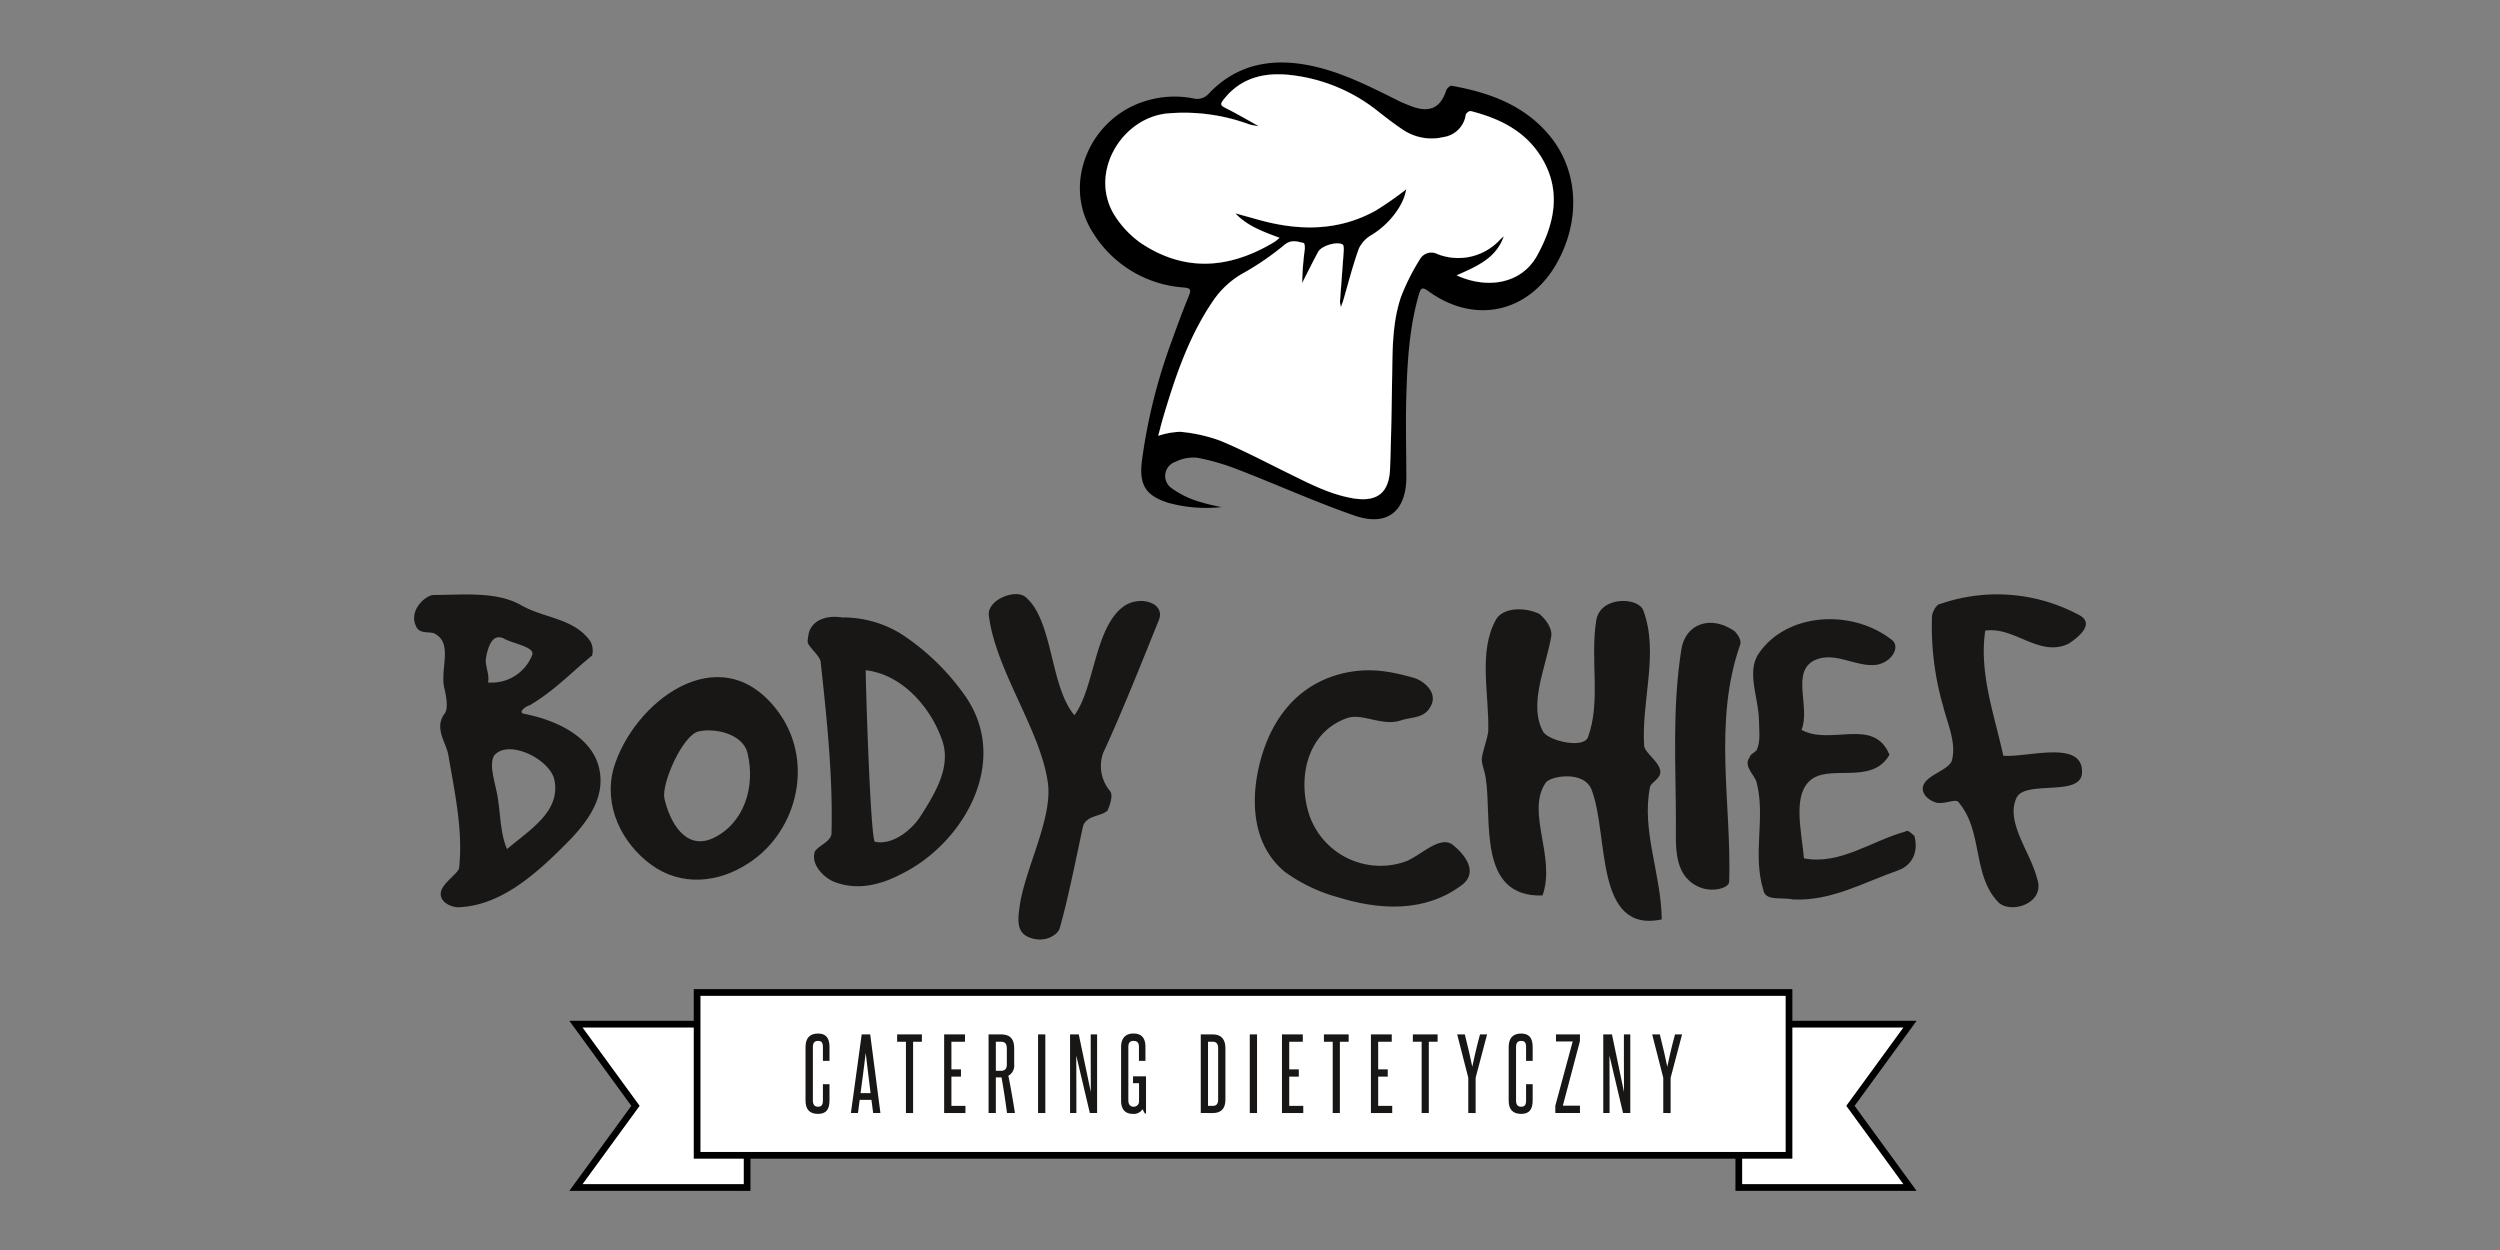 <svg id="Layer_1" data-name="Layer 1" xmlns="http://www.w3.org/2000/svg" viewBox="0 0 400 200"><rect x="0" y="0" width="400" height="200" fill="#808080" stroke="none"/><defs><style>.cls-1,.cls-3{fill:#fff;}.cls-1{stroke:#000;stroke-miterlimit:10;stroke-width:1.073px;}.cls-2{fill:#181716;}</style></defs><title>Canvas</title><polygon class="cls-1" points="305.597 190 278.208 190 278.208 163.868 305.597 163.868 296.071 176.934 305.597 190"/><polygon class="cls-1" points="92.151 163.868 119.54 163.868 119.54 190 92.151 190 101.677 176.934 92.151 163.868"/><path class="cls-2" d="M69.79,101.529c-.704-.626-2.345,0-3.049-1.016-1.642-2.658,1.329-5.317,2.658-5.317,4.691,0,10.008-.626,13.995,1.642,3.675,2.111,8.366,2.033,11.024,5.708a3.079,3.079,0,0,1,.313,2.345c-3.284,2.658-6.02,5.63-10.008,7.975-.313,0-1.955,1.016-.938,1.329,5.317,1.017,10.633,3.675,11.963,8.288,1.407,5.004-1.798,9.148-5.317,12.666-4.848,4.848-10.32,9.695-16.966,10.008-1.329.078-3.675-1.016-2.736-2.971.704-1.329,2.736-2.658,2.736-3.362.625-6.02-.704-11.963-1.72-17.983-.313-1.955-2.345-4.3-.625-6.646.625-.703.313-2.658,0-3.987C70.337,107.237,72.448,103.171,69.79,101.529Zm8.288,7.662a6.955,6.955,0,0,0,7.037-4.3c.625-1.329-2.658-1.798-4.378-2.658-1.955-1.095-2.658,1.329-2.971,2.971C77.53,106.533,78.39,107.862,78.077,109.192Zm3.049,26.662c3.597-3.049,8.6-6.02,7.584-11.024-.626-3.284-7.271-6.646-9.617-3.988-1.016,1.642.313,4.691.626,7.349C80.11,130.849,80.11,133.508,81.127,135.853Z"/><path class="cls-2" d="M124.285,113.57c6.099,7.897,3.44,19.234-4.3,24.394-5.082,3.44-11.102,3.831-15.793.391s-7.662-9.382-6.02-15.402C101.22,112.475,115.059,101.608,124.285,113.57ZM114.042,134.133c5.004-2.346,6.88-8.21,5.551-13.683-.782-3.049-5.16-3.988-7.741-3.44-2.58.469-6.02,8.288-5.551,10.711C107.162,131.553,109.664,136.088,114.042,134.133Z"/><path class="cls-2" d="M130.383,136.244c.626-1.016,2.58-1.564,2.658-2.893.234-8.913-.704-17.983-1.72-27.287,0-.938-1.329-1.955-1.955-2.971-.313-.313,0-1.329,0-1.642.625-2.658,3.597-2.971,5.317-2.658a17.686,17.686,0,0,1,9.539,2.658,37.671,37.671,0,0,1,10.008,9.617c7.662,10.555,0,23.846-10.008,28.772-3.284,1.72-6.959,2.658-10.555,1.329C131.712,140.466,129.679,138.199,130.383,136.244Zm16.888-5.63c2.346-3.675,5.004-7.975,3.44-12.275-1.72-4.926-6.177-10.399-12.197-11.102,0,2.58.782,27.443,1.485,27.443C142.971,135.306,146.02,132.569,147.271,130.615Z"/><path class="cls-2" d="M163.142,145.001c.86-6.02,5.239-13.917,4.535-19.625-1.094-8.444-8.366-18.061-9.46-26.896-.313-2.502,4.3-4.378,5.942-2.893,4.378,3.831,3.831,14.23,7.74,18.843,3.206-4.222,3.206-13.917,7.818-17.357,2.502-1.876,6.802-.704,5.708,2.111-2.424,6.02-6.098,15.246-8.913,21.267a6.223,6.223,0,0,0,1.016,6.02c.704.704,0,2.424-.313,3.206-1.095,1.016-3.206.704-3.909,2.424-1.095,5.004-2.346,11.493-3.753,16.419-.313,1.094-2.502,2.502-5.004,1.407C162.517,149.066,162.908,146.799,163.142,145.001Z"/><path class="cls-2" d="M214.98,107.706c4.144-.938,7.506-.313,11.337.782,1.485.469,3.831,2.345,2.58,4.535-1.016,1.955-2.971,1.642-4.848,2.267-2.971.938-6.099-1.251-8.522-.391-6.255,2.189-7.975,9.304-6.098,15.325a12.04,12.04,0,0,0,15.324,7.662c2.345-.782,5.551-4.3,7.662-2.736,2.502,2.033,3.988,4.691,1.329,6.568-5.63,4.144-12.666,3.988-19.547,1.876a26.132,26.132,0,0,1-8.679-4.144c-4.3-3.597-5.238-9.069-4.535-14.386C202.157,117.089,206.301,109.739,214.98,107.706Z"/><path class="cls-2" d="M237.107,121.232c.156-1.173.782-2.658,1.016-4.222.156-6.02-1.642-12.744,1.251-17.905,1.016-1.798,4.379-2.111,6.959-.86,1.094.938,2.033,2.345,1.876,3.518-.86,5.082-3.753,11.024-1.251,15.403,1.016,1.407,6.411,2.658,7.115.782,2.111-5.708.313-12.432,1.329-18.687.625-3.909,6.646-3.753,7.506-1.642,2.58,6.802-.313,14.464.156,21.736.234,1.251,2.345,2.424,2.58,3.987.156,1.251-1.486,1.798-1.642,2.58-1.407,6.959,1.798,13.917,1.876,21.189-10.79,2.267-8.444-13.292-11.181-20.641-1.173-3.362-6.88-2.267-7.428-1.173-3.127,4.691,1.72,11.884-.469,17.983-10.477.313-8.053-12.119-9.069-18.687C237.576,123.343,236.95,122.014,237.107,121.232Z"/><path class="cls-2" d="M269.007,103.953c.625-4.144,4.691-5.629,8.522-2.971.391.391,1.251,1.485.86,2.267-4.3,12.432-1.329,25.332-1.72,37.842-.078,1.094-2.971,1.798-5.082.703-3.831-1.876-3.44-6.411-3.44-10.164C268.147,122.561,267.521,113.492,269.007,103.953Z"/><path class="cls-2" d="M281.438,104.501c4.378-6.411,14.777-7.193,21.267-2.111,1.407,1.095,0,3.597-2.502,3.988-3.284.391-6.568-2.189-9.773-.782-3.988,1.798-.704,7.584-2.189,11.181,4.691,2.58,11.572-2.111,14.074,3.988-2.893,5.082-10.008,1.173-12.979,4.379-2.424,2.58-1.095,7.897-.704,12.197,5.786,1.095,10.79-2.815,16.263-4.3.313-.391,1.016.391,1.407.704.704,2.58-.391,4.691-2.502,5.473-5.786,2.033-10.868,5.004-16.966,4.691-1.798-.391-4.379.313-4.691-1.485-1.798-5.786.391-11.572-1.095-17.279-.313-1.173-2.189-2.58-1.095-3.988,0-.391.704-.704,1.095-1.095.704-1.485.391-3.284.391-4.691C281.438,111.772,279.327,107.471,281.438,104.501Z"/><path class="cls-2" d="M309.116,98.715c0-.704.704-2.111,1.407-2.111A27.707,27.707,0,0,1,332.65,98.402c2.58,1.329,0,3.518-1.72,4.613-4.691,2.189-8.601-2.815-13.292-2.111-1.016,6.802,1.485,13.526,2.893,20.016,3.909.313,12.823-2.658,12.588,2.737-.156,3.909-9.069,1.094-10.477,3.987-1.798,3.909,2.189,8.601,3.284,12.901,1.407,3.909-3.988,5.708-6.099,3.909-4.3-4.3-2.502-11.415-6.411-16.028-.391-.782-2.189.313-3.597,0-1.407-.391-2.893-1.798-1.798-3.284,1.095-1.407,3.909-2.111,4.3-3.518.704-2.893-.703-5.708-1.407-8.6A45.798,45.798,0,0,1,309.116,98.715Z"/><rect class="cls-1" x="111.537" y="158.798" width="174.705" height="26.053"/><path class="cls-2" d="M131.666,173.468h1.055v2.599c0,1.468-.566,2.156-1.835,2.156-1.315,0-2.003-.688-2.003-2.125v-8.561c0-1.452.688-2.171,2.003-2.171,1.238,0,1.835.688,1.835,2.14v2.232H131.666v-2.217c0-.673-.199-.978-.78-.978-.565,0-.825.321-.825.978v8.561c0,.672.275.994.825.994.566,0,.78-.321.78-.994Z"/><path class="cls-2" d="M139.706,178.085l-.275-2.11h-1.88l-.275,2.11h-1.131l1.728-12.582h1.36l1.636,12.582Zm-1.192-9.631c-.26,2.171-.535,4.311-.825,6.451h1.605C139.034,172.765,138.759,170.625,138.514,168.454Z"/><path class="cls-2" d="M144.95,178.085V166.68h-1.406V165.503h3.959v1.177H146.096v11.405Z"/><path class="cls-2" d="M151.064,178.085V165.503h3.333v1.177h-2.171v4.418h1.529v1.162h-1.529v4.678h2.247v1.147Z"/><path class="cls-2" d="M161.123,178.085c-.26-1.926-.535-3.822-.887-5.717a1.666,1.666,0,0,1-.275.015h-.627v5.702h-1.162V165.503h1.911c1.452,0,2.186.612,2.186,2.263v2.507a1.871,1.871,0,0,1-.933,1.85c.413,1.987.749,4.021,1.055,5.962Zm-.03-10.166c0-.887-.199-1.238-1.009-1.238h-.749v4.648h.764c.719,0,.994-.321.994-1.04Z"/><path class="cls-2" d="M166.09,178.085V165.503h1.162v12.582Z"/><path class="cls-2" d="M174.376,178.085,172.205,168.897c.015,1.865.015,3.715.015,5.58v3.608h-1.009V165.503h1.391l1.926,9.219c-.015-1.712-.015-3.409-.015-5.091V165.503h1.024v12.582Z"/><path class="cls-2" d="M183.181,178.161l-.382-.688a1.634,1.634,0,0,1-1.529.749c-1.085,0-1.896-.55-1.896-2.14v-8.561c0-1.376.673-2.156,1.987-2.156,1.345,0,1.911.78,1.911,2.156v2.217h-1.04v-2.217c0-.642-.244-.978-.871-.978-.596,0-.825.336-.825.978v8.561c0,.657.351.994.81.994a.85.85,0,0,0,.902-.902V173.315h-.963v-1.101h2.079v5.947Z"/><path class="cls-2" d="M192.122,178.085V165.503h1.957c1.315,0,1.987.81,1.987,2.156v8.286c0,1.407-.673,2.14-1.987,2.14Zm2.782-10.411c0-.627-.275-.994-.825-.994h-.795v10.258h.795c.55,0,.825-.336.825-.994Z"/><path class="cls-2" d="M199.964,178.085V165.503h1.162v12.582Z"/><path class="cls-2" d="M205.115,178.085V165.503h3.333v1.177h-2.171v4.418H207.806v1.162h-1.529v4.678h2.247v1.147Z"/><path class="cls-2" d="M213.233,178.085V166.68h-1.406V165.503h3.959v1.177h-1.406v11.405Z"/><path class="cls-2" d="M219.347,178.085V165.503h3.333v1.177h-2.171v4.418h1.529v1.162h-1.529v4.678h2.247v1.147Z"/><path class="cls-2" d="M227.464,178.085V166.68h-1.406V165.503h3.959v1.177h-1.406v11.405Z"/><path class="cls-2" d="M234.924,178.085v-5.641L233.15,165.503h1.223c.428,1.651,1.024,4.281,1.192,5.182.168-.902.78-3.531,1.238-5.182h1.131l-1.834,6.941v5.641Z"/><path class="cls-2" d="M244.172,173.468h1.055v2.599c0,1.468-.566,2.156-1.835,2.156-1.315,0-2.003-.688-2.003-2.125v-8.561c0-1.452.688-2.171,2.003-2.171,1.238,0,1.835.688,1.835,2.14v2.232h-1.055v-2.217c0-.673-.199-.978-.78-.978-.565,0-.825.321-.825.978v8.561c0,.672.275.994.825.994.566,0,.78-.321.78-.994Z"/><path class="cls-2" d="M248.849,178.085v-1.162l2.782-10.288h-2.675V165.503h3.837v1.055l-2.736,10.35H252.793v1.177Z"/><path class="cls-2" d="M259.687,178.085l-2.171-9.188c.015,1.865.015,3.715.015,5.58v3.608h-1.009V165.503h1.391l1.926,9.219c-.015-1.712-.015-3.409-.015-5.091V165.503h1.024v12.582Z"/><path class="cls-2" d="M266.123,178.085v-5.641L264.349,165.503h1.223c.428,1.651,1.024,4.281,1.192,5.182.168-.902.78-3.531,1.238-5.182H269.134l-1.834,6.941v5.641Z"/><path d="M247.842,21.591c-4.054-4.822-9.622-6.801-15.597-7.87-.243-.045-.757.447-.865.781-.855,2.607-2.443,3.504-5.083,2.665a23.428,23.428,0,0,1-3.271-1.408c-4.509-2.231-9.005-4.488-14.02-5.388-5.928-1.061-11.252.069-15.536,4.541a2.518,2.518,0,0,1-2.638.815,15.553,15.553,0,0,0-7.328.373c-9.077,2.601-13.581,13.176-8.759,20.919A18.565,18.565,0,0,0,189.407,46c1.109.106,1.209.363.815,1.331-.95,2.323-1.831,4.679-2.673,7.044a89.094,89.094,0,0,0-4.856,19.458c-.439,3.755.624,5.486,4.25,6.626a22.998,22.998,0,0,0,8.502.675,33.725,33.725,0,0,1-4.054-1.011,14.845,14.845,0,0,1-3.943-2.019,2.378,2.378,0,0,1,.585-4.2,6.49,6.49,0,0,1,3.557-.664,37.221,37.221,0,0,1,6.661,1.956c6.158,2.384,12.191,5.113,18.421,7.28,5.306,1.85,8.36-.656,8.349-6.285,0-.087-.011-.175-.011-.265-.008-4.186-.124-8.378.003-12.562.161-5.462.466-10.924,2.001-16.23.286-.984.476-1.315,1.511-.561,7.47,5.443,16.206,3.456,20.657-4.639C252.968,35.052,252.502,27.129,247.842,21.591Zm-1.887,19.273c-2.551,4.655-8.103,5.396-12.887,3.191,3.146-1.413,6.306-2.683,7.534-6.243-.183.161-.378.31-.55.484a9.083,9.083,0,0,1-10.072,2.35,2.105,2.105,0,0,0-2.818.876,34.432,34.432,0,0,0-2.998,5.97c-1.31,3.834-1.352,7.878-1.41,11.9-.074,5.203-.156,10.405-.347,15.602-.14,3.866-2.08,5.38-5.901,4.739-3.797-.635-7.153-2.437-10.559-4.104-3.559-1.744-7.071-3.615-10.731-5.123a24.72,24.72,0,0,0-6.399-1.418,12.287,12.287,0,0,0-3.496.643c.236-.889.453-1.799.717-2.699,1.961-6.655,4.152-13.216,8.129-19.003a14.128,14.128,0,0,1,4.962-4.44,44.727,44.727,0,0,0,6.393-4.422c1.09-.881,2.04-.527,3.075-.283.13.029.206.632.172.955a48.036,48.036,0,0,0-.423,5.441c.849-1.667,1.67-3.35,2.564-4.994.524-.961,2.964-1.694,3.903-1.17.191.106.204.662.183,1-.188,2.72-.405,5.438-.601,8.158a4.653,4.653,0,0,0,.156.839c.188-.529.286-.767.36-1.016.818-2.781,1.524-5.605,2.509-8.325a4.97,4.97,0,0,1,2.091-2.21c2.768-1.699,5.091-4.695,5.475-7.264a53.93,53.93,0,0,1-4.867,3.395c-6.041,3.348-12.398,3.26-18.863,1.44-1.191-.339-2.392-.662-3.586-.992,1.882,2.019,4.409,2.914,7.066,3.911a8.819,8.819,0,0,1-.86.68c-7.089,4.253-14.253,4.896-21.358.146a15.563,15.563,0,0,1-3.776-3.811c-4.835-6.666.254-15.917,7.751-16.886a30.144,30.144,0,0,1,13.366,1.712,10.62,10.62,0,0,0,1.535.294c-1.781-.987-3.541-2.024-5.361-2.932-.733-.363-.807-.603-.328-1.228,2.744-3.58,6.52-4.483,10.731-4.028a27.214,27.214,0,0,1,14.105,5.856c1.281,1.006,2.57,2.014,3.932,2.903a8.189,8.189,0,0,0,6.462,1.178,4.218,4.218,0,0,0,3.591-3.583c.042-.243.574-.635.783-.582,4.567,1.159,8.677,3.152,11.252,7.291C249.888,30.403,248.768,35.735,245.955,40.864Z"/><path d="M201.474,20.281a.32.32,0,0,1,.003.05c0,.016-.013.029-.021.045C201.461,20.344,201.469,20.313,201.474,20.281Z"/><path d="M201.492,20.209a.716.716,0,0,0-.019.071.338.338,0,0,0-.003-.05S201.495,20.204,201.492,20.209Z"/><path d="M197.674,34.081l-.032.032-.013.005-.011.003C197.629,34.116,197.658,34.092,197.674,34.081Z"/><path d="M245.955,40.864c-2.551,4.655-8.103,5.396-12.887,3.191,3.146-1.413,6.306-2.683,7.534-6.243-.183.161-.378.31-.55.484a9.083,9.083,0,0,1-10.072,2.35,2.105,2.105,0,0,0-2.818.876,34.432,34.432,0,0,0-2.998,5.97c-1.31,3.834-1.352,7.878-1.41,11.9-.074,5.203-.156,10.405-.347,15.602-.14,3.866-2.08,5.38-5.901,4.739-3.797-.635-7.153-2.437-10.559-4.104-3.559-1.744-7.071-3.615-10.731-5.123a24.72,24.72,0,0,0-6.399-1.418,12.287,12.287,0,0,0-3.496.643c.236-.889.453-1.799.717-2.699,1.961-6.655,4.152-13.216,8.129-19.003a14.128,14.128,0,0,1,4.962-4.44,44.727,44.727,0,0,0,6.393-4.422c1.09-.881,2.04-.527,3.075-.283.13.029.206.632.172.955a48.036,48.036,0,0,0-.423,5.441c.849-1.667,1.67-3.35,2.564-4.994.524-.961,2.964-1.694,3.903-1.17.191.106.204.662.183,1-.188,2.72-.405,5.438-.601,8.158a4.653,4.653,0,0,0,.156.839c.188-.529.286-.767.36-1.016.818-2.781,1.524-5.605,2.509-8.325a4.97,4.97,0,0,1,2.091-2.21c2.768-1.699,5.091-4.695,5.475-7.264a53.93,53.93,0,0,1-4.867,3.395c-6.041,3.348-12.398,3.26-18.863,1.44-1.191-.339-2.392-.662-3.586-.992a.307.307,0,0,1-.029-.029l.032-.032c-.016.011-.045.034-.056.04l-.005.003-.003.003.061.016c1.882,2.019,4.409,2.914,7.066,3.911a8.819,8.819,0,0,1-.86.68c-7.089,4.253-14.253,4.896-21.358.146a15.563,15.563,0,0,1-3.776-3.811c-4.835-6.666.254-15.917,7.751-16.886a30.144,30.144,0,0,1,13.366,1.712,10.62,10.62,0,0,0,1.535.294c.026.013.05.029.077.042a.338.338,0,0,1,.003.05c-.005.032-.013.064-.019.095.008-.016.021-.029.021-.045a.32.32,0,0,0-.003-.05.716.716,0,0,1,.019-.071l.003-.005-.101-.016c-1.781-.987-3.541-2.024-5.361-2.932-.733-.363-.807-.603-.328-1.228,2.744-3.58,6.52-4.483,10.731-4.028a27.214,27.214,0,0,1,14.105,5.856c1.281,1.006,2.57,2.014,3.932,2.903a8.189,8.189,0,0,0,6.462,1.178,4.218,4.218,0,0,0,3.591-3.583c.042-.243.574-.635.783-.582,4.567,1.159,8.677,3.152,11.252,7.291C249.888,30.403,248.768,35.735,245.955,40.864Z"/><path d="M197.642,34.113a.307.307,0,0,0,.029.029l-.061-.016.003-.003.005-.003c.011-.005.04-.029.056-.04Z"/><path d="M201.455,20.376c.005-.032.013-.064.019-.095a.32.32,0,0,1,.003.05C201.477,20.347,201.463,20.36,201.455,20.376Z"/><path d="M201.471,20.231c-.026-.013-.05-.029-.077-.042l.101.016-.003.005a.716.716,0,0,0-.019.071A.338.338,0,0,0,201.471,20.231Z"/><path class="cls-3" d="M233.068,44.055c3.146-1.413,6.306-2.683,7.534-6.243-.183.161-.378.31-.55.484a9.083,9.083,0,0,1-10.072,2.35,2.105,2.105,0,0,0-2.818.876,34.432,34.432,0,0,0-2.998,5.97c-1.31,3.834-1.352,7.878-1.41,11.9-.074,5.203-.156,10.405-.347,15.602-.14,3.866-2.08,5.38-5.901,4.739-3.797-.635-7.153-2.437-10.559-4.104-3.559-1.744-7.071-3.615-10.731-5.123a24.72,24.72,0,0,0-6.399-1.418,12.287,12.287,0,0,0-3.496.643c.236-.889.453-1.799.717-2.699,1.961-6.655,4.152-13.216,8.129-19.003a14.128,14.128,0,0,1,4.962-4.44,44.727,44.727,0,0,0,6.393-4.422c1.09-.881,2.04-.527,3.075-.283.13.029.206.632.172.955a48.036,48.036,0,0,0-.423,5.441c.849-1.667,1.67-3.35,2.564-4.994.524-.961,2.964-1.694,3.903-1.17.191.106.204.662.183,1-.188,2.72-.405,5.438-.601,8.158a4.653,4.653,0,0,0,.156.839c.188-.529.286-.767.36-1.016.818-2.781,1.524-5.605,2.509-8.325a4.97,4.97,0,0,1,2.091-2.21c2.768-1.699,5.091-4.695,5.475-7.264a53.93,53.93,0,0,1-4.867,3.395c-6.041,3.348-12.398,3.26-18.863,1.44-1.191-.339-2.392-.662-3.586-.992,1.882,2.019,4.409,2.914,7.066,3.911a8.819,8.819,0,0,1-.86.68c-7.089,4.253-14.253,4.896-21.358.146a15.563,15.563,0,0,1-3.776-3.811c-4.835-6.666.254-15.917,7.751-16.886a30.144,30.144,0,0,1,13.366,1.712,10.62,10.62,0,0,0,1.535.294c-1.781-.987-3.541-2.024-5.361-2.932-.733-.363-.807-.603-.328-1.228,2.744-3.58,6.52-4.483,10.731-4.028a27.214,27.214,0,0,1,14.105,5.856c1.281,1.006,2.57,2.014,3.932,2.903a8.189,8.189,0,0,0,6.462,1.178,4.218,4.218,0,0,0,3.591-3.583c.042-.243.574-.635.783-.582,4.567,1.159,8.677,3.152,11.252,7.291,3.326,5.34,2.207,10.672-.606,15.801C243.404,45.518,237.852,46.259,233.068,44.055Z"/></svg>
